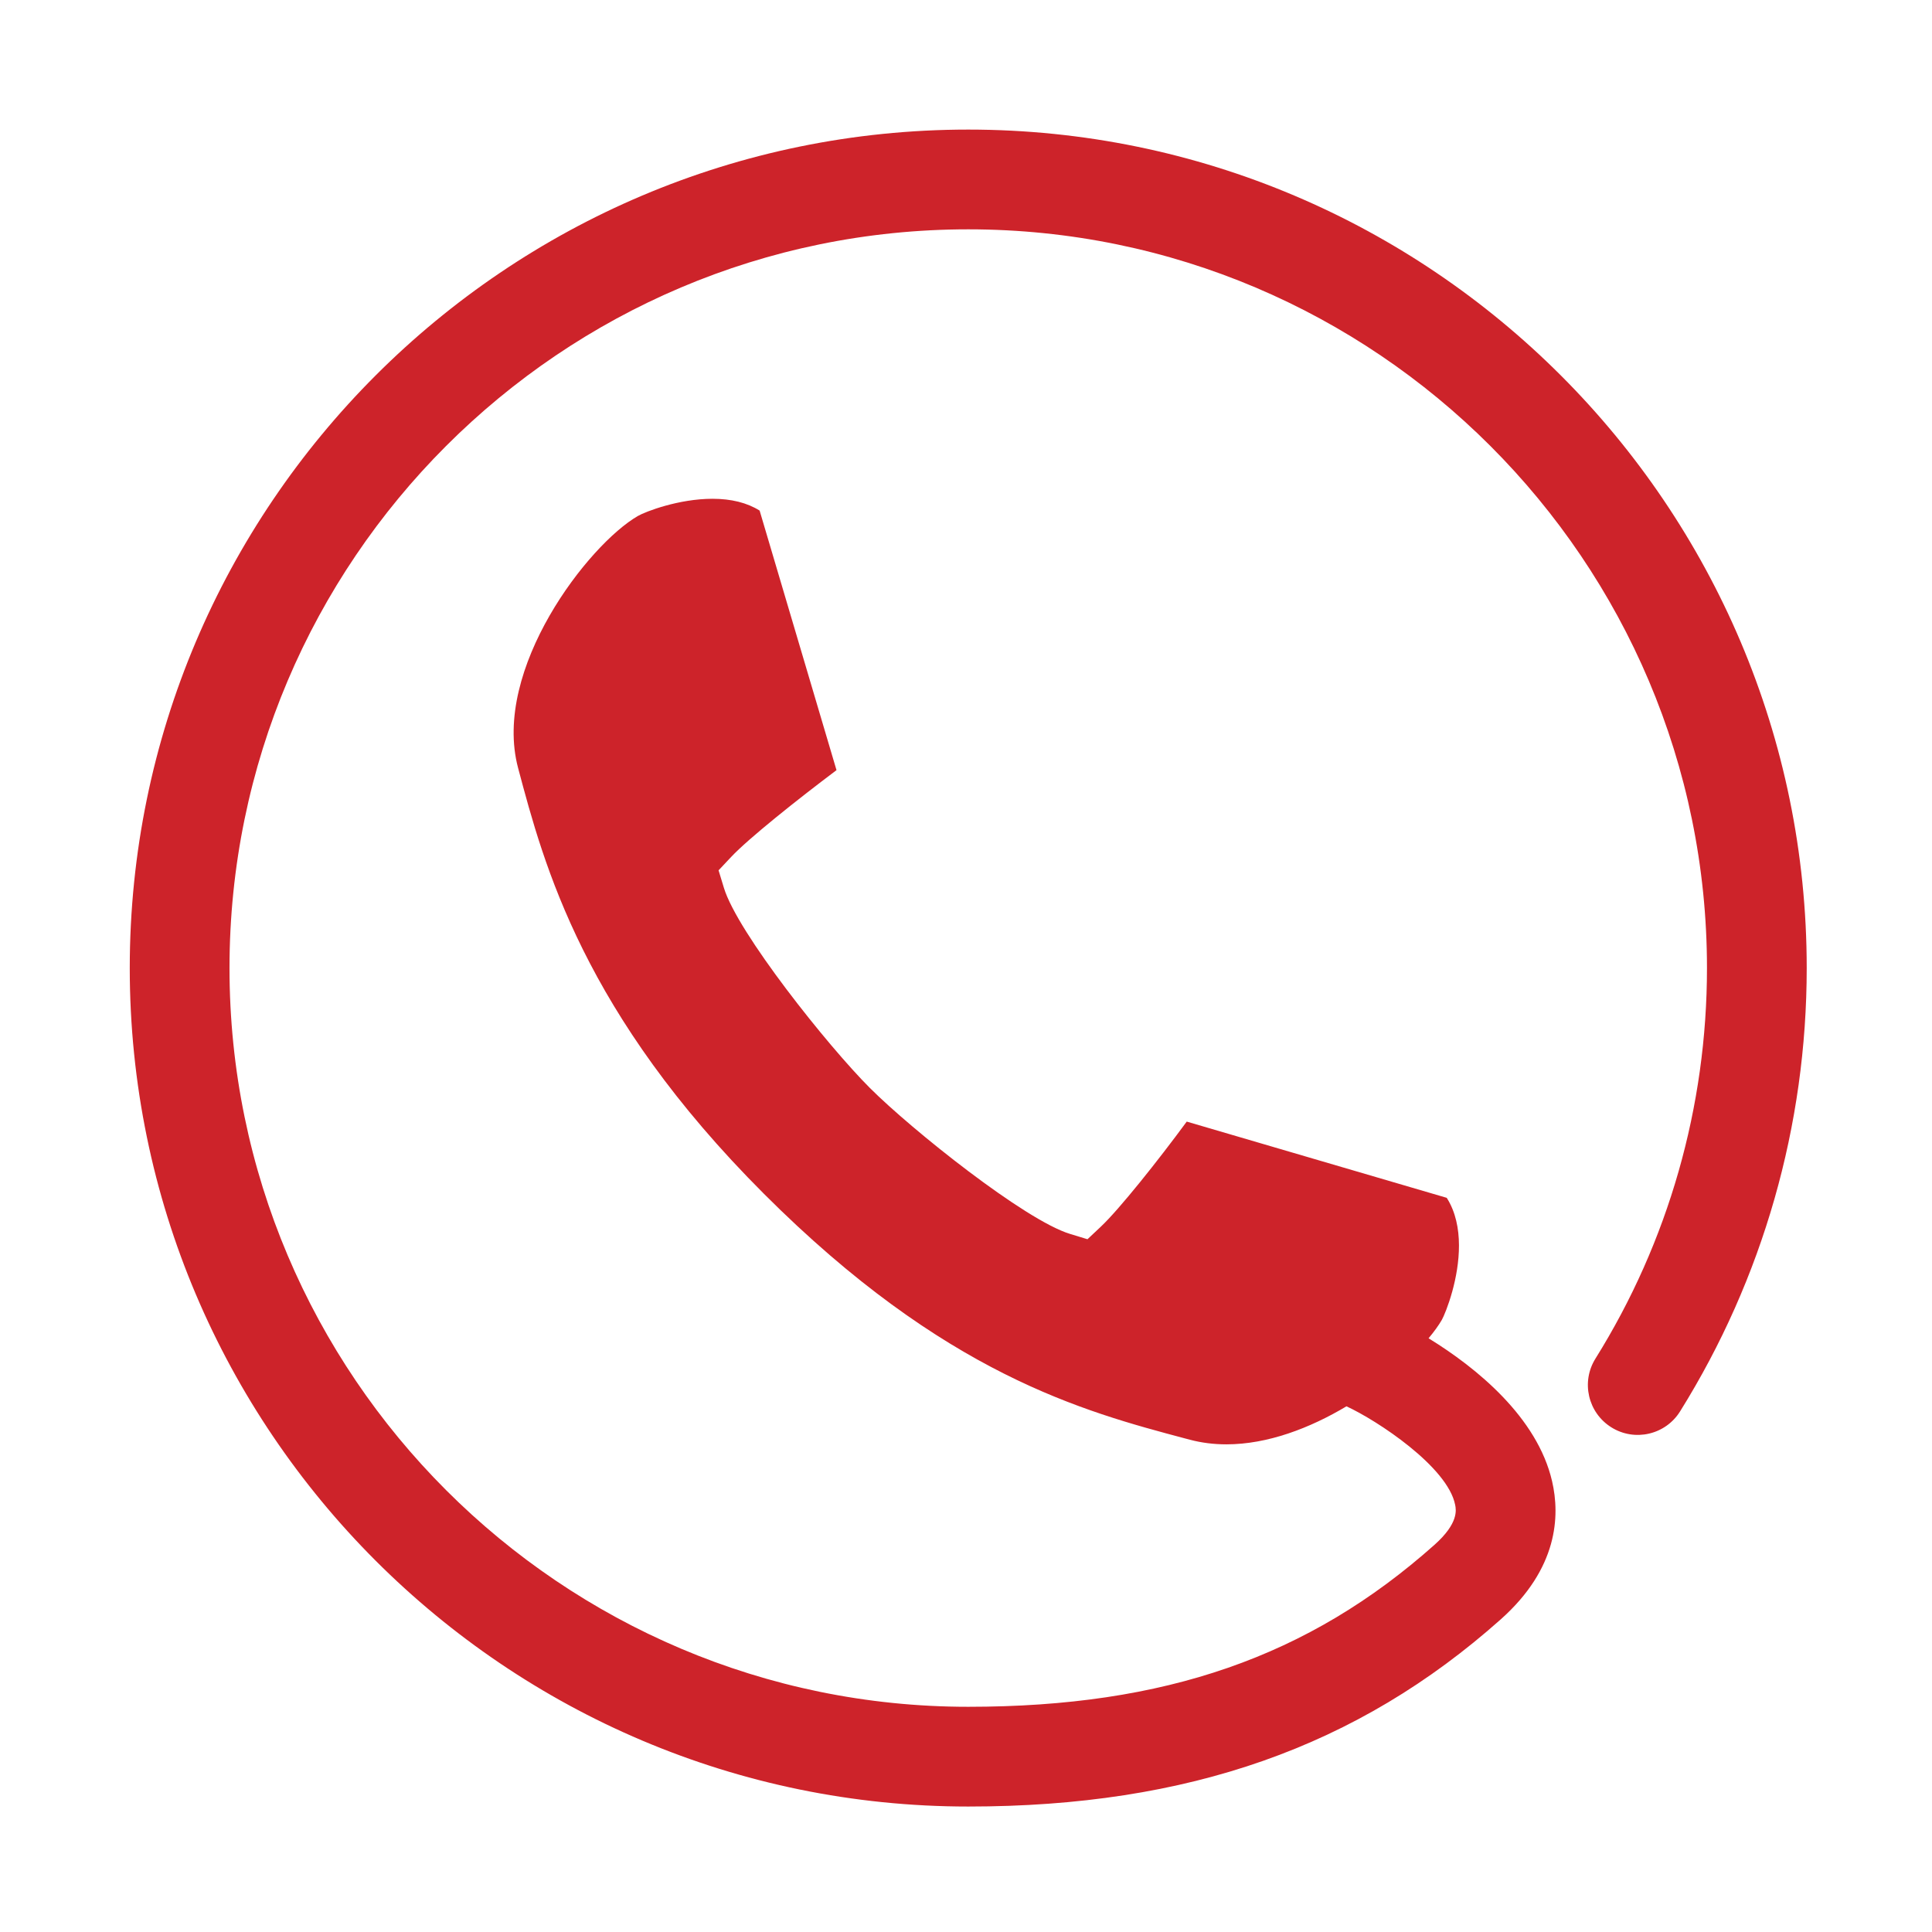 <?xml version="1.0" encoding="UTF-8" standalone="no"?>
<!DOCTYPE svg PUBLIC "-//W3C//DTD SVG 1.1//EN" "http://www.w3.org/Graphics/SVG/1.1/DTD/svg11.dtd">
<svg xmlns="http://www.w3.org/2000/svg" xmlns:xlink="http://www.w3.org/1999/xlink" xmlns:serif="http://www.serif.com/" width="30px" height="30px" version="1.1" xml:space="preserve" style="fill-rule:evenodd;clip-rule:evenodd;stroke-linejoin:round;stroke-miterlimit:2;">
    <g transform="matrix(0.176,0,0,0.176,-7.845,-5.912)">
        <path d="M130,45.024C89.208,45.024 56.022,78.209 56.022,119C56.022,159.79 89.208,192.976 130,192.976C149.403,192.976 164.333,187.726 176.99,176.454C182.021,171.969 182.224,167.352 181.508,164.268C180.2,158.635 174.865,154.274 170.612,151.664C171.102,151.079 171.501,150.527 171.783,150.038C171.942,149.759 172.351,148.807 172.705,147.523C173.347,145.192 173.799,141.766 172.215,139.271L149.276,132.546C146.741,135.993 143.325,140.284 141.699,141.815L140.519,142.925L138.969,142.452C135.001,141.242 125.009,133.266 121.317,129.575C117.625,125.883 109.65,115.891 108.442,111.925L107.971,110.377L109.081,109.197C110.614,107.565 114.904,104.15 118.376,101.539L111.593,78.638C110.495,77.948 109.095,77.597 107.435,77.597C104.46,77.597 101.531,78.724 100.858,79.111C96.489,81.626 87.965,92.633 90.282,101.342C92.575,109.961 96.041,122.987 111.976,138.919C127.913,154.856 140.18,158.119 149.137,160.503L149.552,160.612C150.574,160.884 151.66,161.021 152.774,161.021C156.42,161.021 160.154,159.586 163.368,157.666C166.078,158.911 172.297,163.005 172.958,166.359C173.045,166.802 173.276,167.976 171.135,169.885C160.038,179.769 147.351,184.176 130,184.176C94.061,184.176 64.822,154.938 64.822,119C64.822,83.062 94.061,53.824 130,53.824C165.937,53.824 195.175,83.062 195.175,119C195.175,131.226 191.773,143.142 185.335,153.458C184.048,155.52 184.678,158.234 186.74,159.521C188.801,160.809 191.514,160.178 192.801,158.116C200.111,146.4 203.975,132.874 203.975,119C203.975,78.209 170.79,45.024 130,45.024Z" style="fill:rgb(205,35,42);fill-rule:nonzero;"/>
    </g>
</svg>
